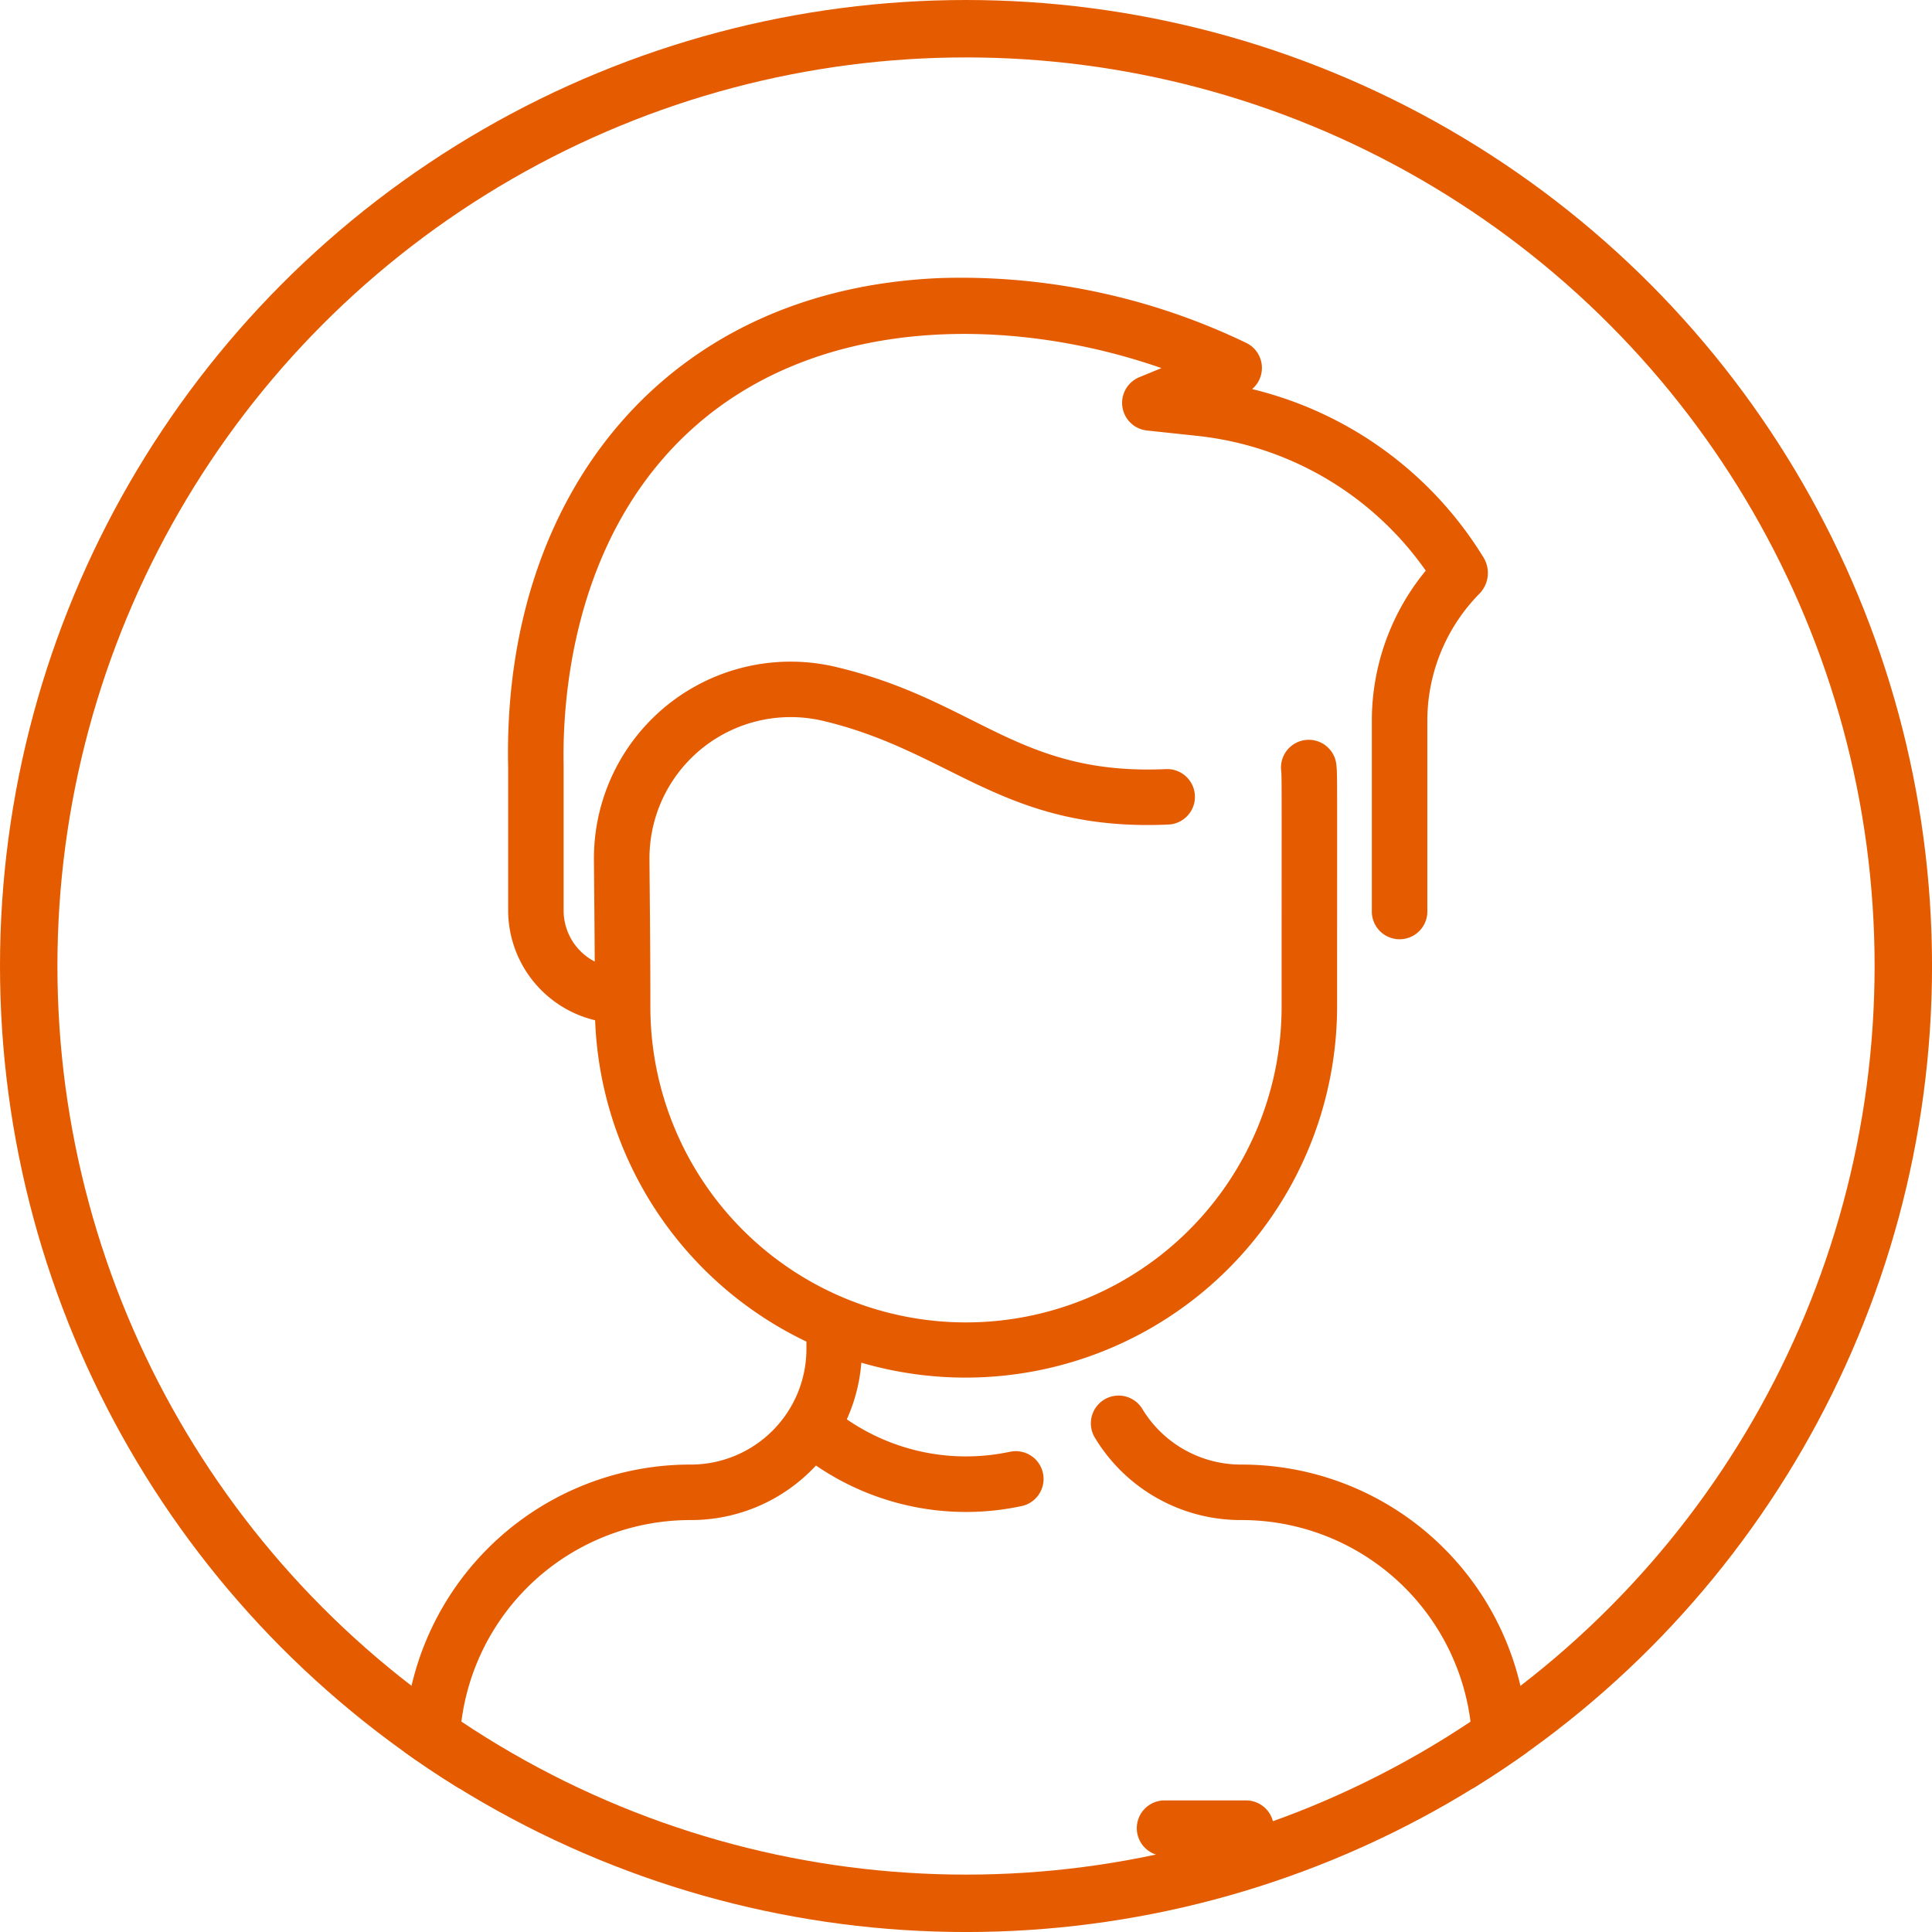 <svg xmlns="http://www.w3.org/2000/svg" width="67.297" height="67.297"><defs><clipPath id="a"><circle data-name="楕円形 94" cx="33.649" cy="33.649" fill="#ededed" r="33.649"/></clipPath></defs><g data-name="グループ 1897"><g data-name="楕円形 89" fill="none" stroke="#e55b00" stroke-width="2"><circle cx="33.649" cy="33.649" r="33.649" stroke="none"/><circle cx="33.649" cy="33.649" r="32.649"/></g><g data-name="マスクグループ 69" clip-path="url(#a)"><path d="M53.22 60.991V66.7a.967.967 0 01-1.933 0v-5.709a8.038 8.038 0 00-8.043-8.043 5.934 5.934 0 01-5.105-2.867.966.966 0 111.651-1.005 4.015 4.015 0 003.455 1.939 9.97 9.97 0 019.976 9.976zM35.203 50.564a7.319 7.319 0 01-5.706-1.125 5.914 5.914 0 00.506-1.973 12.941 12.941 0 0016.572-12.4c0-8.2.01-8.067-.023-8.4a.967.967 0 10-1.924.19c.022.219.014.411.014 8.213a10.994 10.994 0 11-21.988 0c0-2.177-.023-3.863-.031-5.128a4.918 4.918 0 016.088-4.821c4.477 1.073 6.281 3.866 12.019 3.6a.967.967 0 00-.091-1.931c-5.173.243-6.607-2.379-11.478-3.547a6.85 6.85 0 00-8.472 6.713c.007 1.028.02 2.153.027 3.539a2 2 0 01-1.083-1.766v-5.042c-.048-2.191.264-7.7 4.2-11.489 4.4-4.238 11.275-4.24 16.624-2.375l-.773.318a.967.967 0 00.265 1.855l1.7.182a11.166 11.166 0 018.014 4.7 8.227 8.227 0 00-1.878 5.254v6.588a.967.967 0 101.933 0v-6.593a6.312 6.312 0 011.825-4.457 1.032 1.032 0 00.139-1.238 13.047 13.047 0 00-8.067-5.878.968.968 0 00-.187-1.6 22.909 22.909 0 00-10.633-2.269c-9.645.374-15.298 7.585-15.095 17.025v5.01a3.944 3.944 0 003.03 3.82 12.947 12.947 0 007.36 11.193v.254a4.029 4.029 0 01-4.04 4.029 9.97 9.97 0 00-9.976 9.976V66.7a.967.967 0 001.933 0v-5.709a8.038 8.038 0 018.043-8.043 5.934 5.934 0 004.373-1.9 9.25 9.25 0 007.19 1.407.967.967 0 00-.412-1.889zm8.231 12.15h-2.9a.967.967 0 000 1.933h2.9a.967.967 0 000-1.933z" fill="#e55b00"/></g></g></svg>